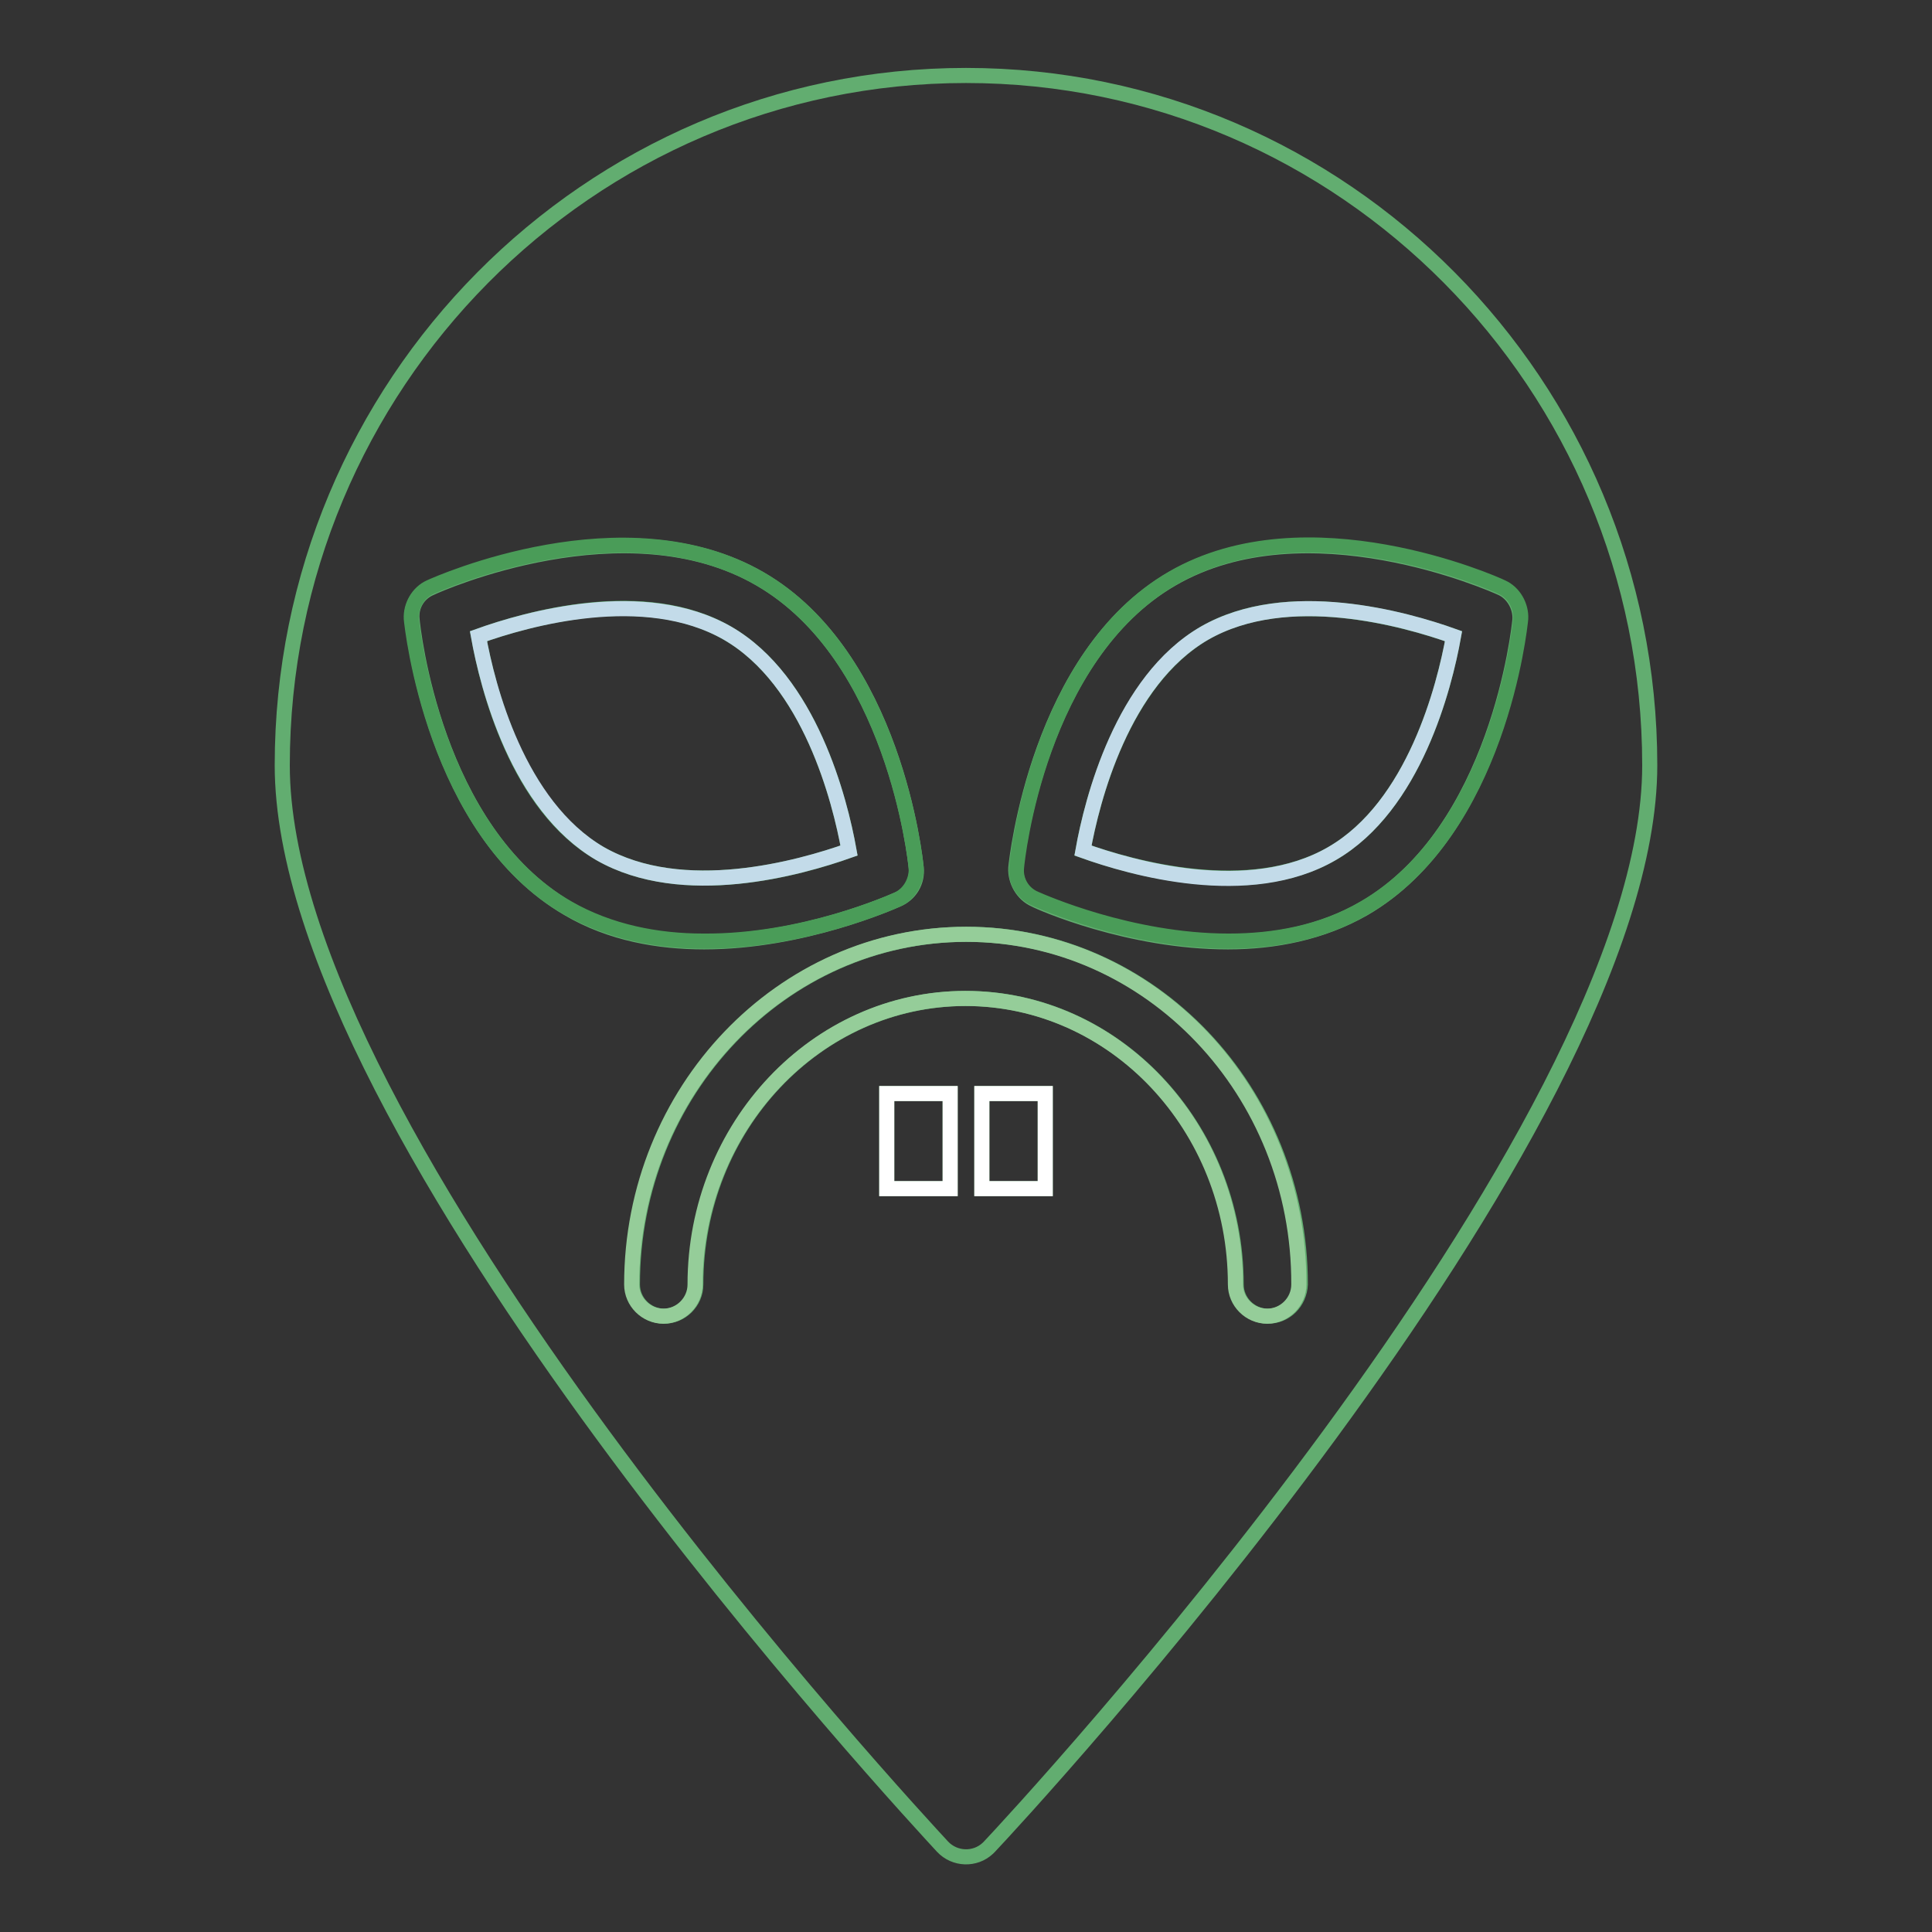 <?xml version="1.0" encoding="utf-8"?>
<!-- Svg Vector Icons : http://www.onlinewebfonts.com/icon -->
<!DOCTYPE svg PUBLIC "-//W3C//DTD SVG 1.1//EN" "http://www.w3.org/Graphics/SVG/1.1/DTD/svg11.dtd">
<svg version="1.1" xmlns="http://www.w3.org/2000/svg" xmlns:xlink="http://www.w3.org/1999/xlink" x="0px" y="0px" viewBox="0 0 256 256" enable-background="new 0 0 256 256" xml:space="preserve">
<rect x="0" y="0" width="256" height="256" fill="#333333" stroke="none"/>
<g> <path stroke-width="2" fill-opacity="0" stroke="#62ad70"  d="M128,10c-50,0-90.6,41-90.6,91.4c0,49.2,84,139.5,87.5,143.3c1.6,1.7,4.3,1.8,6,0.2 c0.1-0.1,0.1-0.1,0.2-0.2c3.6-3.8,87.5-94.1,87.5-143.3C218.6,51,178,10,128,10z M54.6,82.1c-0.2-1.8,0.8-3.5,2.5-4.2 c1-0.5,25.8-11.5,43.6-1.2c17.8,10.3,20.6,37.2,20.7,38.3c0.2,1.8-0.8,3.5-2.5,4.2c-0.7,0.3-12.5,5.6-25.6,5.6 c-6,0-12.4-1.1-18-4.4C57.5,110.1,54.7,83.2,54.6,82.1L54.6,82.1z M125.9,157.5h-8.4v-12.6h8.4V157.5z M138.5,157.5h-8.4v-12.6h8.4 V157.5z M168,174.4c-2.3,0-4.2-1.9-4.2-4.2l0,0c0-20.9-16.1-37.9-35.8-37.9c-19.8,0-35.8,17-35.8,37.9c0,2.3-1.9,4.2-4.2,4.2 c-2.3,0-4.2-1.9-4.2-4.2c0-25.6,19.9-46.4,44.3-46.4c24.4,0,44.2,20.8,44.2,46.4C172.2,172.5,170.4,174.4,168,174.4L168,174.4z  M180.7,120.4c-5.6,3.2-11.9,4.4-18,4.4c-13.1,0-24.9-5.2-25.6-5.6c-1.6-0.7-2.6-2.5-2.5-4.2c0.1-1.1,3-28.1,20.7-38.3 c17.8-10.3,42.5,0.7,43.6,1.2c1.6,0.7,2.6,2.5,2.5,4.2C201.3,83.2,198.5,110.1,180.7,120.4L180.7,120.4z"/> <path stroke-width="2" fill-opacity="0" stroke="#95cd99"  d="M128,123.8c-24.4,0-44.3,20.8-44.3,46.4c0,2.3,1.9,4.2,4.2,4.2c2.3,0,4.2-1.9,4.2-4.2 c0-20.9,16.1-37.9,35.8-37.9c19.8,0,35.8,17,35.8,37.9c0,2.3,1.9,4.2,4.2,4.2s4.2-1.9,4.2-4.2C172.2,144.6,152.4,123.8,128,123.8z" /> <path stroke-width="2" fill-opacity="0" stroke="#ffffff"  d="M117.5,144.9h8.4v12.6h-8.4V144.9z M130.1,144.9h8.4v12.6h-8.4V144.9z"/> <path stroke-width="2" fill-opacity="0" stroke="#4a9c58"  d="M199,77.8c-1-0.5-25.8-11.5-43.6-1.2c-17.8,10.3-20.6,37.2-20.7,38.3c-0.2,1.8,0.8,3.5,2.5,4.2 c0.7,0.3,12.5,5.6,25.6,5.6c6,0,12.4-1.1,18-4.4c17.8-10.3,20.6-37.2,20.7-38.3C201.6,80.3,200.6,78.5,199,77.8L199,77.8z  M176.5,113.1c-10.9,6.3-26.5,1.9-33-0.4c1.2-6.7,5.2-22.4,16.1-28.8c10.9-6.3,26.5-1.9,33,0.4C191.4,91,187.4,106.8,176.5,113.1z  M118.9,119.2c1.6-0.7,2.6-2.5,2.5-4.2c-0.1-1.1-3-28.1-20.7-38.3C82.8,66.3,58.1,77.3,57,77.8c-1.6,0.7-2.6,2.5-2.5,4.2 c0.1,1.1,3,28.1,20.7,38.3c5.6,3.2,11.9,4.4,18,4.4C106.4,124.8,118.2,119.5,118.9,119.2L118.9,119.2z M79.5,113.1 c-11-6.3-14.9-22.1-16.1-28.8c6.4-2.3,22-6.8,33-0.4c10.9,6.3,14.9,22.1,16.1,28.8C106.1,115,90.5,119.4,79.5,113.1z"/> <path stroke-width="2" fill-opacity="0" stroke="#c3dbe9"  d="M159.6,83.9c-10.9,6.3-14.9,22.1-16.1,28.8c6.4,2.3,22,6.8,33,0.4c10.9-6.3,14.9-22.1,16.1-28.8 C186.2,82,170.6,77.6,159.6,83.9z M96.4,83.9c-11-6.3-26.6-1.9-33,0.4c1.2,6.7,5.2,22.4,16.1,28.8c11,6.3,26.5,1.9,33-0.4 C111.3,106,107.3,90.2,96.4,83.9z"/></g>
</svg>